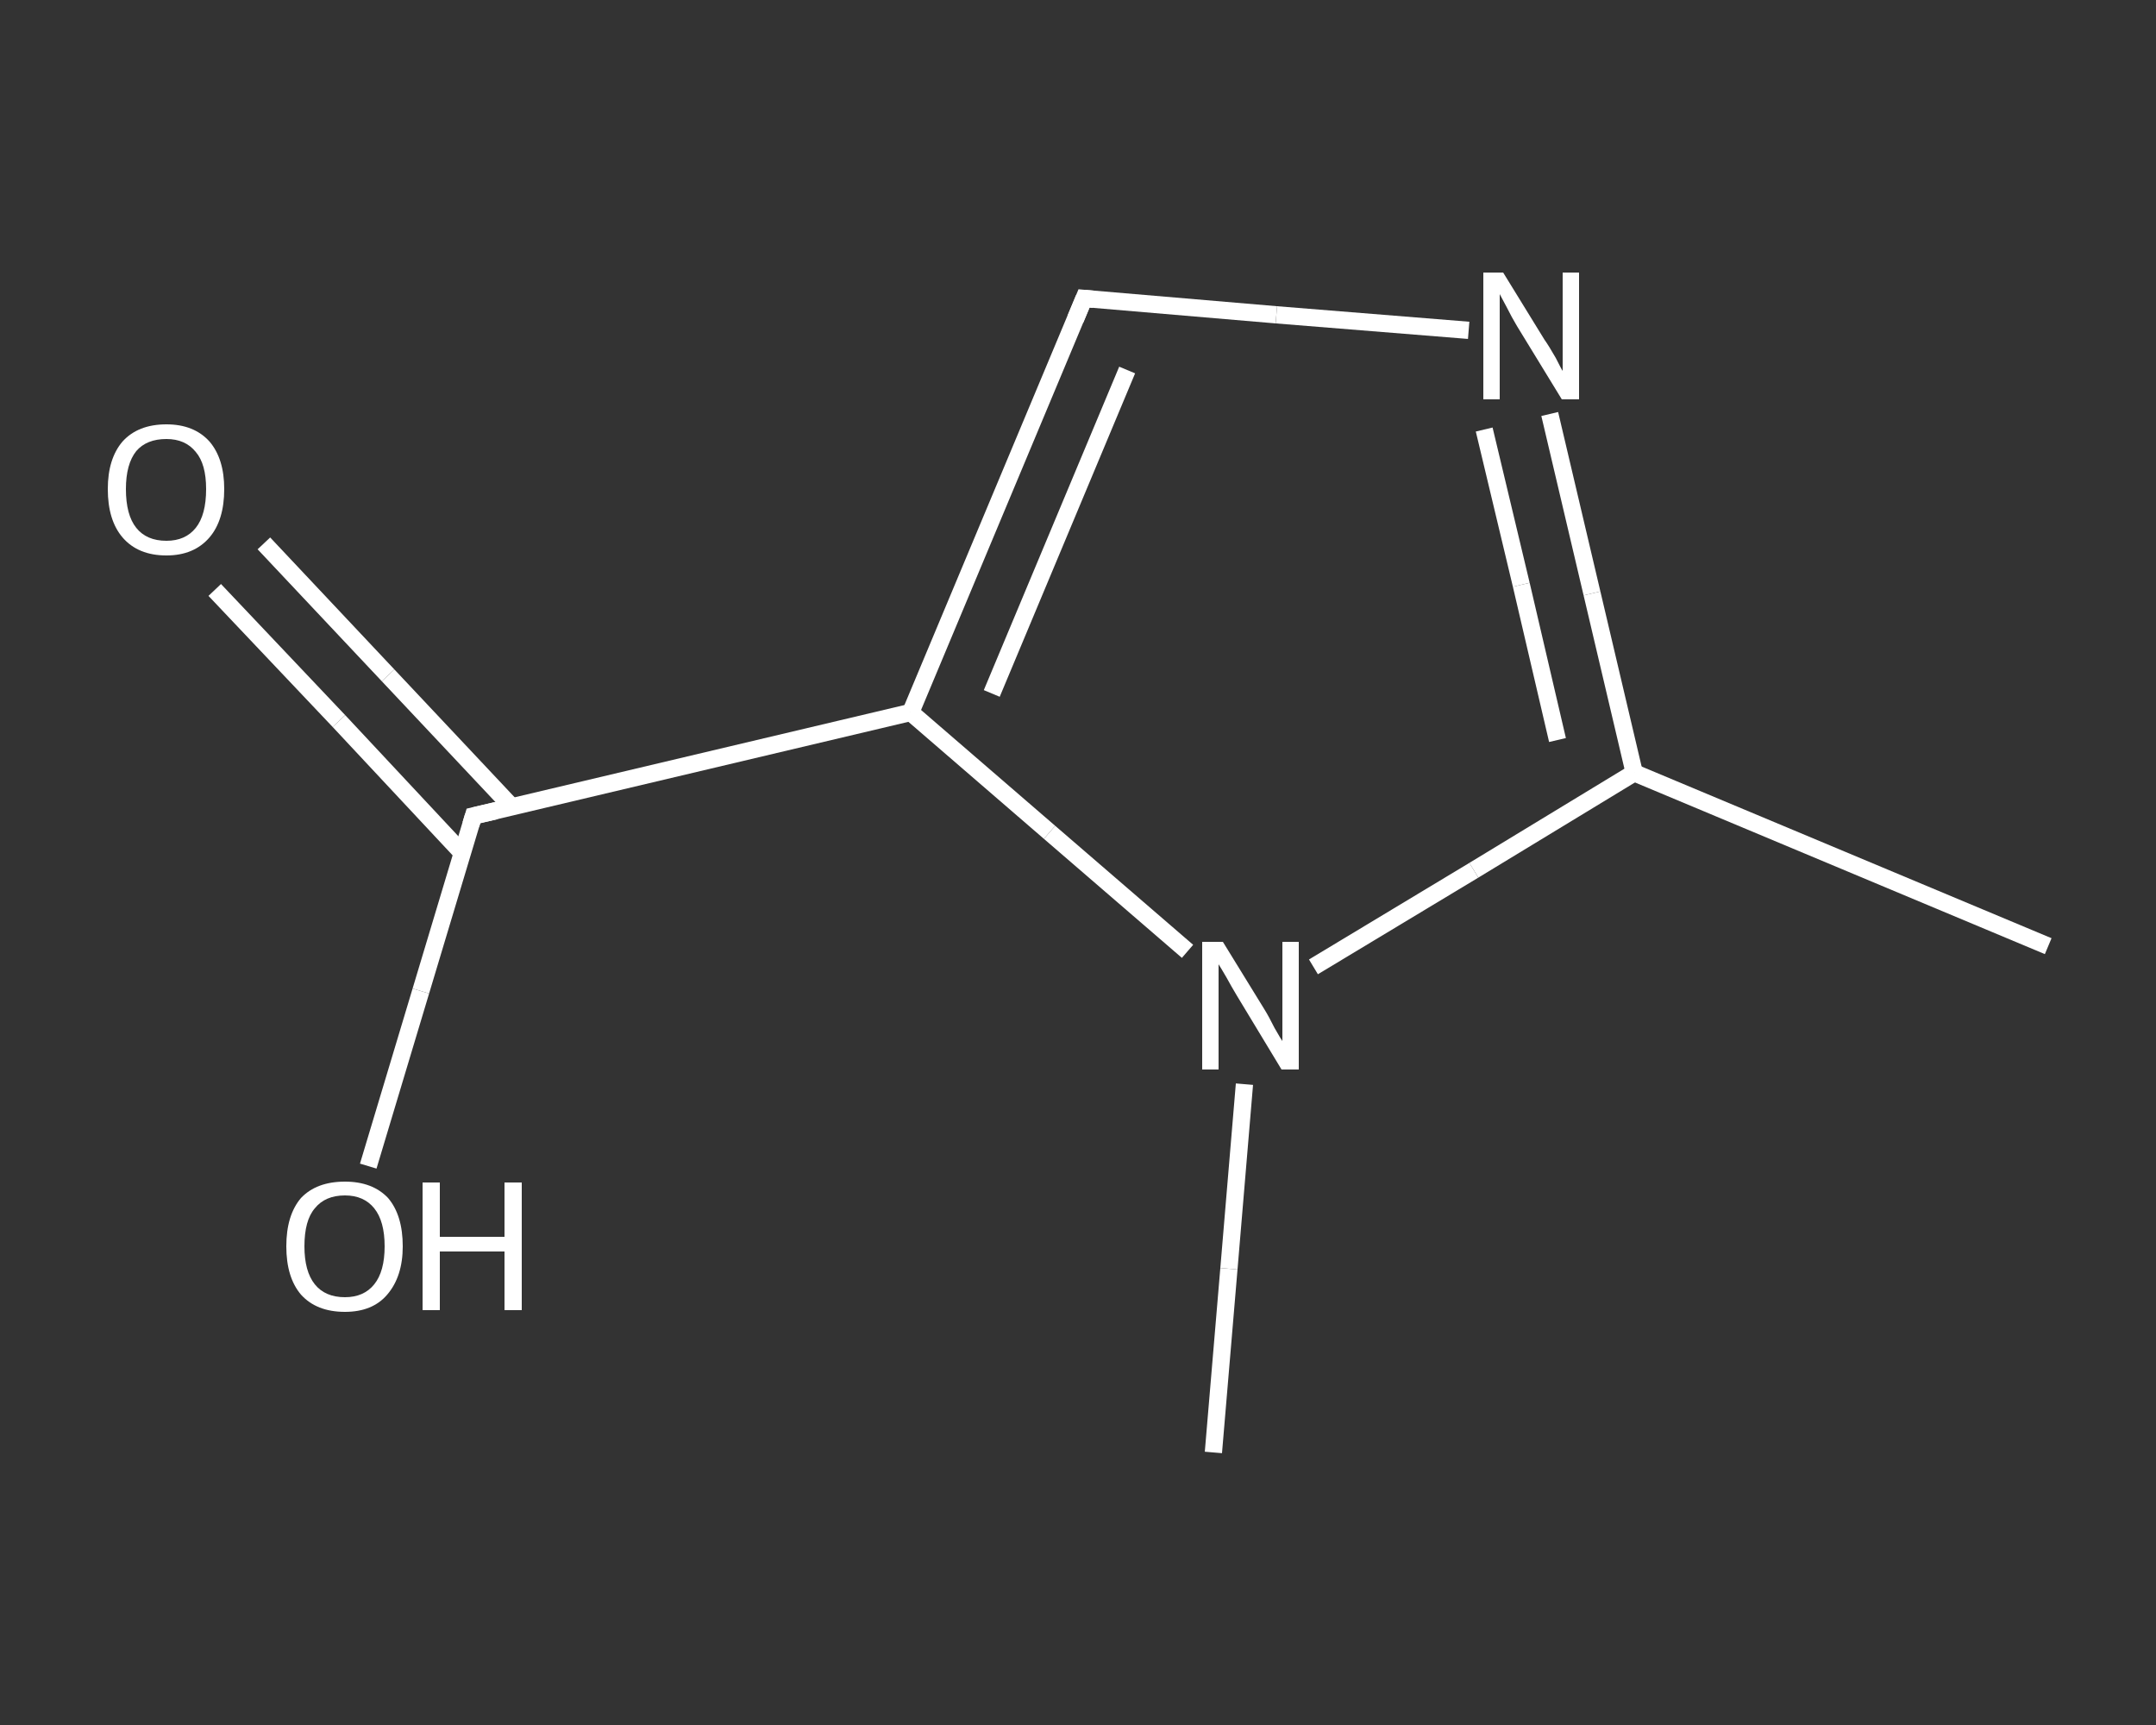 <?xml version='1.0' encoding='iso-8859-1'?>
<svg version='1.1' baseProfile='full'
              xmlns='http://www.w3.org/2000/svg'
                      xmlns:rdkit='http://www.rdkit.org/xml'
                      xmlns:xlink='http://www.w3.org/1999/xlink'
                  xml:space='preserve'
width='250px' height='200px' viewBox='0 0 250 200'>
<rect x="0" y="0" width="250" height="200" fill="#333333" stroke="none"/>
<!-- END OF HEADER -->
<rect style='opacity:1.0;fill:transparent;stroke:none' width='250.0' height='200.0' x='0.0' y='0.0'> </rect>
<path class='bond-0 atom-0 atom-1' d='M 237.5,109.7 L 189.5,89.6' style='fill:none;fill-rule:evenodd;stroke:#FFFFFF;stroke-width:2.0px;stroke-linecap:butt;stroke-linejoin:miter;stroke-opacity:1' />
<path class='bond-1 atom-1 atom-2' d='M 189.5,89.6 L 184.6,68.8' style='fill:none;fill-rule:evenodd;stroke:#FFFFFF;stroke-width:2.0px;stroke-linecap:butt;stroke-linejoin:miter;stroke-opacity:1' />
<path class='bond-1 atom-1 atom-2' d='M 184.6,68.8 L 179.7,48.0' style='fill:none;fill-rule:evenodd;stroke:#FFFFFF;stroke-width:2.0px;stroke-linecap:butt;stroke-linejoin:miter;stroke-opacity:1' />
<path class='bond-1 atom-1 atom-2' d='M 180.6,85.8 L 176.4,67.8' style='fill:none;fill-rule:evenodd;stroke:#FFFFFF;stroke-width:2.0px;stroke-linecap:butt;stroke-linejoin:miter;stroke-opacity:1' />
<path class='bond-1 atom-1 atom-2' d='M 176.4,67.8 L 172.1,49.8' style='fill:none;fill-rule:evenodd;stroke:#FFFFFF;stroke-width:2.0px;stroke-linecap:butt;stroke-linejoin:miter;stroke-opacity:1' />
<path class='bond-2 atom-2 atom-3' d='M 170.3,38.3 L 148.0,36.5' style='fill:none;fill-rule:evenodd;stroke:#FFFFFF;stroke-width:2.0px;stroke-linecap:butt;stroke-linejoin:miter;stroke-opacity:1' />
<path class='bond-2 atom-2 atom-3' d='M 148.0,36.5 L 125.7,34.6' style='fill:none;fill-rule:evenodd;stroke:#FFFFFF;stroke-width:2.0px;stroke-linecap:butt;stroke-linejoin:miter;stroke-opacity:1' />
<path class='bond-3 atom-3 atom-4' d='M 125.7,34.6 L 105.6,82.6' style='fill:none;fill-rule:evenodd;stroke:#FFFFFF;stroke-width:2.0px;stroke-linecap:butt;stroke-linejoin:miter;stroke-opacity:1' />
<path class='bond-3 atom-3 atom-4' d='M 130.7,42.9 L 115.0,80.4' style='fill:none;fill-rule:evenodd;stroke:#FFFFFF;stroke-width:2.0px;stroke-linecap:butt;stroke-linejoin:miter;stroke-opacity:1' />
<path class='bond-4 atom-4 atom-5' d='M 105.6,82.6 L 54.9,94.6' style='fill:none;fill-rule:evenodd;stroke:#FFFFFF;stroke-width:2.0px;stroke-linecap:butt;stroke-linejoin:miter;stroke-opacity:1' />
<path class='bond-5 atom-5 atom-6' d='M 59.3,93.5 L 45.0,78.3' style='fill:none;fill-rule:evenodd;stroke:#FFFFFF;stroke-width:2.0px;stroke-linecap:butt;stroke-linejoin:miter;stroke-opacity:1' />
<path class='bond-5 atom-5 atom-6' d='M 45.0,78.3 L 30.6,63.0' style='fill:none;fill-rule:evenodd;stroke:#FFFFFF;stroke-width:2.0px;stroke-linecap:butt;stroke-linejoin:miter;stroke-opacity:1' />
<path class='bond-5 atom-5 atom-6' d='M 53.6,98.9 L 39.3,83.6' style='fill:none;fill-rule:evenodd;stroke:#FFFFFF;stroke-width:2.0px;stroke-linecap:butt;stroke-linejoin:miter;stroke-opacity:1' />
<path class='bond-5 atom-5 atom-6' d='M 39.3,83.6 L 24.9,68.4' style='fill:none;fill-rule:evenodd;stroke:#FFFFFF;stroke-width:2.0px;stroke-linecap:butt;stroke-linejoin:miter;stroke-opacity:1' />
<path class='bond-6 atom-5 atom-7' d='M 54.9,94.6 L 48.8,114.9' style='fill:none;fill-rule:evenodd;stroke:#FFFFFF;stroke-width:2.0px;stroke-linecap:butt;stroke-linejoin:miter;stroke-opacity:1' />
<path class='bond-6 atom-5 atom-7' d='M 48.8,114.9 L 42.7,135.2' style='fill:none;fill-rule:evenodd;stroke:#FFFFFF;stroke-width:2.0px;stroke-linecap:butt;stroke-linejoin:miter;stroke-opacity:1' />
<path class='bond-7 atom-4 atom-8' d='M 105.6,82.6 L 121.7,96.5' style='fill:none;fill-rule:evenodd;stroke:#FFFFFF;stroke-width:2.0px;stroke-linecap:butt;stroke-linejoin:miter;stroke-opacity:1' />
<path class='bond-7 atom-4 atom-8' d='M 121.7,96.5 L 137.7,110.3' style='fill:none;fill-rule:evenodd;stroke:#FFFFFF;stroke-width:2.0px;stroke-linecap:butt;stroke-linejoin:miter;stroke-opacity:1' />
<path class='bond-8 atom-8 atom-9' d='M 144.3,125.7 L 142.5,147.1' style='fill:none;fill-rule:evenodd;stroke:#FFFFFF;stroke-width:2.0px;stroke-linecap:butt;stroke-linejoin:miter;stroke-opacity:1' />
<path class='bond-8 atom-8 atom-9' d='M 142.5,147.1 L 140.7,168.4' style='fill:none;fill-rule:evenodd;stroke:#FFFFFF;stroke-width:2.0px;stroke-linecap:butt;stroke-linejoin:miter;stroke-opacity:1' />
<path class='bond-9 atom-8 atom-1' d='M 152.3,112.1 L 170.9,100.9' style='fill:none;fill-rule:evenodd;stroke:#FFFFFF;stroke-width:2.0px;stroke-linecap:butt;stroke-linejoin:miter;stroke-opacity:1' />
<path class='bond-9 atom-8 atom-1' d='M 170.9,100.9 L 189.5,89.6' style='fill:none;fill-rule:evenodd;stroke:#FFFFFF;stroke-width:2.0px;stroke-linecap:butt;stroke-linejoin:miter;stroke-opacity:1' />
<path d='M 126.8,34.7 L 125.7,34.6 L 124.7,37.0' style='fill:none;stroke:#FFFFFF;stroke-width:2.0px;stroke-linecap:butt;stroke-linejoin:miter;stroke-opacity:1;' />
<path d='M 57.5,94.0 L 54.9,94.6 L 54.6,95.6' style='fill:none;stroke:#FFFFFF;stroke-width:2.0px;stroke-linecap:butt;stroke-linejoin:miter;stroke-opacity:1;' />
<path class='atom-2' d='M 174.3 31.6
L 179.1 39.4
Q 179.6 40.1, 180.4 41.5
Q 181.1 42.9, 181.2 43.0
L 181.2 31.6
L 183.1 31.6
L 183.1 46.3
L 181.1 46.3
L 175.9 37.8
Q 175.3 36.8, 174.7 35.6
Q 174.1 34.5, 173.9 34.1
L 173.9 46.3
L 172.0 46.3
L 172.0 31.6
L 174.3 31.6
' fill='#FFFFFF'/>
<path class='atom-6' d='M 12.5 56.7
Q 12.5 53.2, 14.2 51.2
Q 16.0 49.2, 19.3 49.2
Q 22.5 49.2, 24.3 51.2
Q 26.0 53.2, 26.0 56.7
Q 26.0 60.3, 24.3 62.3
Q 22.5 64.4, 19.3 64.4
Q 16.0 64.4, 14.2 62.3
Q 12.5 60.3, 12.5 56.7
M 19.3 62.7
Q 21.5 62.7, 22.7 61.2
Q 23.9 59.7, 23.9 56.7
Q 23.9 53.8, 22.7 52.4
Q 21.5 50.9, 19.3 50.9
Q 17.0 50.9, 15.8 52.3
Q 14.6 53.8, 14.6 56.7
Q 14.6 59.7, 15.8 61.2
Q 17.0 62.7, 19.3 62.7
' fill='#FFFFFF'/>
<path class='atom-7' d='M 33.2 144.5
Q 33.2 140.9, 34.9 138.9
Q 36.7 137.0, 40.0 137.0
Q 43.2 137.0, 45.0 138.9
Q 46.7 140.9, 46.7 144.5
Q 46.7 148.0, 44.9 150.1
Q 43.2 152.1, 40.0 152.1
Q 36.7 152.1, 34.9 150.1
Q 33.2 148.1, 33.2 144.5
M 40.0 150.4
Q 42.2 150.4, 43.4 148.9
Q 44.6 147.4, 44.6 144.5
Q 44.6 141.6, 43.4 140.1
Q 42.2 138.6, 40.0 138.6
Q 37.7 138.6, 36.5 140.1
Q 35.3 141.5, 35.3 144.5
Q 35.3 147.4, 36.5 148.9
Q 37.7 150.4, 40.0 150.4
' fill='#FFFFFF'/>
<path class='atom-7' d='M 49.0 137.1
L 51.0 137.1
L 51.0 143.4
L 58.5 143.4
L 58.5 137.1
L 60.5 137.1
L 60.5 151.9
L 58.5 151.9
L 58.5 145.1
L 51.0 145.1
L 51.0 151.9
L 49.0 151.9
L 49.0 137.1
' fill='#FFFFFF'/>
<path class='atom-8' d='M 141.8 109.2
L 146.6 117.0
Q 147.1 117.8, 147.8 119.2
Q 148.6 120.6, 148.7 120.7
L 148.7 109.2
L 150.6 109.2
L 150.6 124.0
L 148.6 124.0
L 143.4 115.4
Q 142.8 114.4, 142.2 113.3
Q 141.5 112.1, 141.3 111.8
L 141.3 124.0
L 139.4 124.0
L 139.4 109.2
L 141.8 109.2
' fill='#FFFFFF'/>
</svg>
